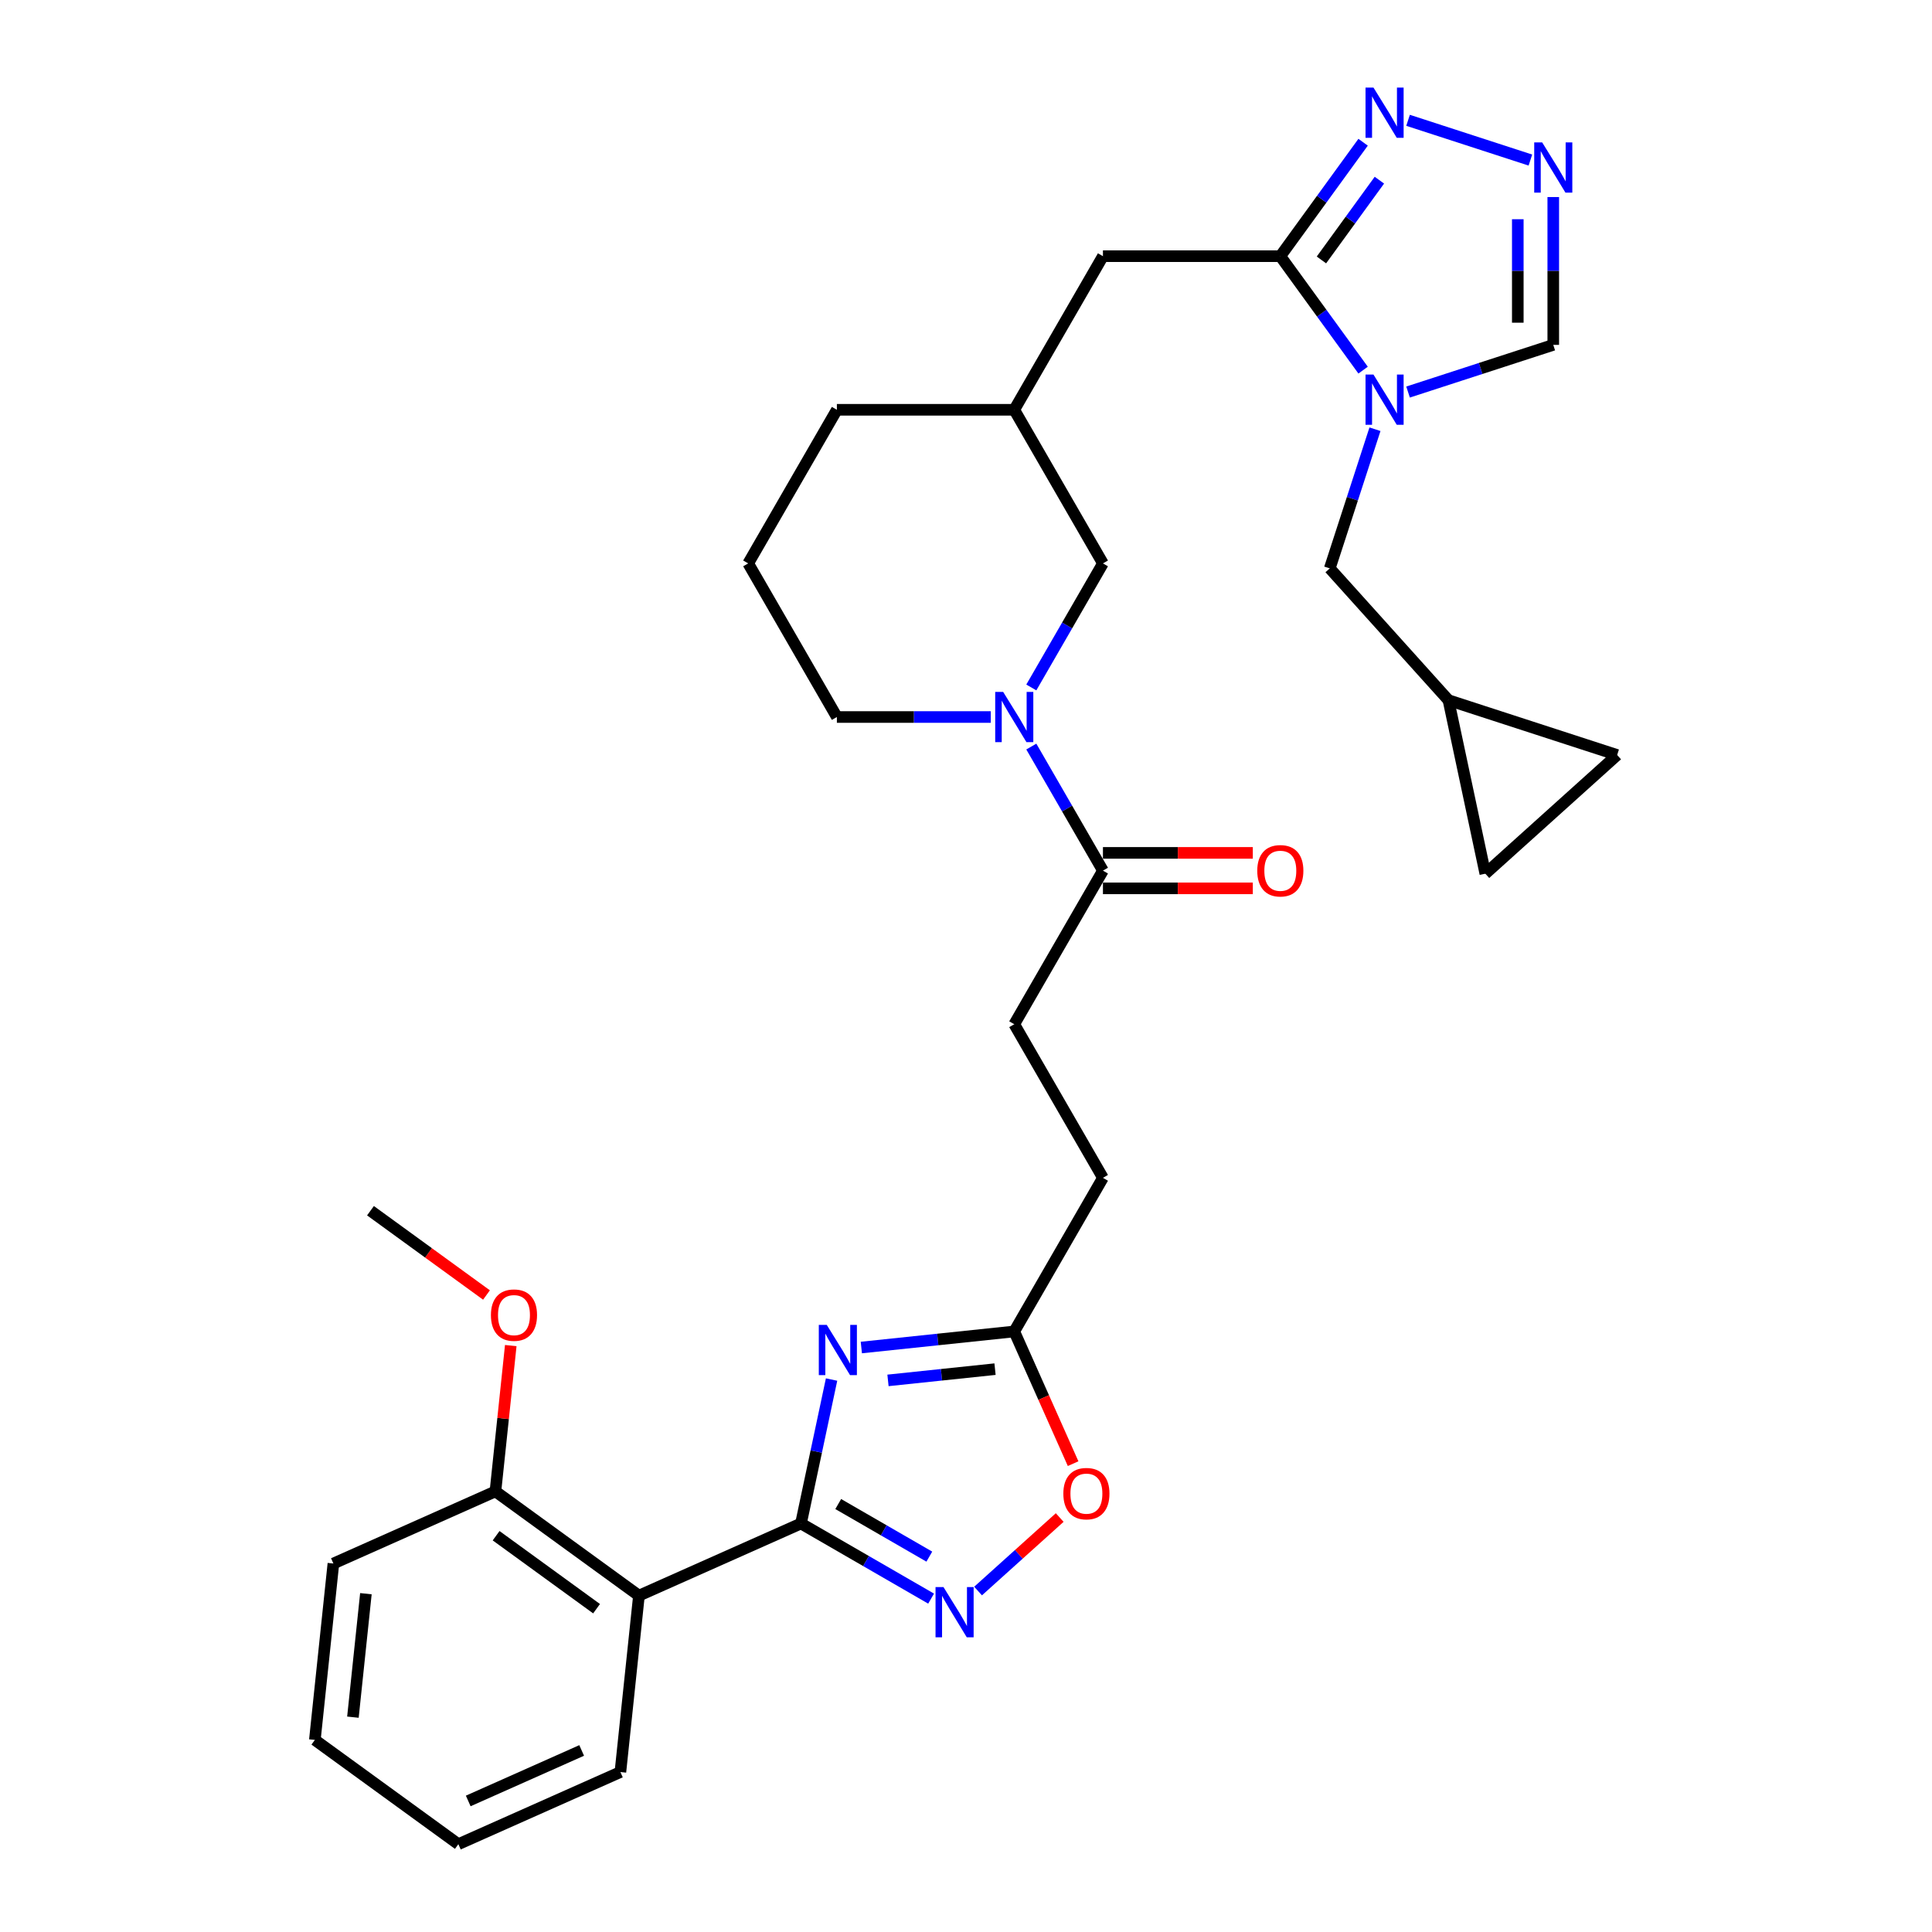 <?xml version='1.0' encoding='iso-8859-1'?>
<svg version='1.1' baseProfile='full'
              xmlns='http://www.w3.org/2000/svg'
                      xmlns:rdkit='http://www.rdkit.org/xml'
                      xmlns:xlink='http://www.w3.org/1999/xlink'
                  xml:space='preserve'
width='1000px' height='1000px' viewBox='0 0 1000 1000'>
<!-- END OF HEADER -->
<rect style='opacity:1.0;fill:#FFFFFF;stroke:none' width='1000' height='1000' x='0' y='0'> </rect>
<path class='bond-0' d='M 414.584,788.556 L 422.502,751.303' style='fill:none;fill-rule:evenodd;stroke:#000000;stroke-width:6px;stroke-linecap:butt;stroke-linejoin:miter;stroke-opacity:1' />
<path class='bond-0' d='M 422.502,751.303 L 430.421,714.05' style='fill:none;fill-rule:evenodd;stroke:#0000FF;stroke-width:6px;stroke-linecap:butt;stroke-linejoin:miter;stroke-opacity:1' />
<path class='bond-2' d='M 414.584,788.556 L 448.26,808' style='fill:none;fill-rule:evenodd;stroke:#000000;stroke-width:6px;stroke-linecap:butt;stroke-linejoin:miter;stroke-opacity:1' />
<path class='bond-2' d='M 448.26,808 L 481.937,827.443' style='fill:none;fill-rule:evenodd;stroke:#0000FF;stroke-width:6px;stroke-linecap:butt;stroke-linejoin:miter;stroke-opacity:1' />
<path class='bond-2' d='M 433.867,778.488 L 457.441,792.098' style='fill:none;fill-rule:evenodd;stroke:#000000;stroke-width:6px;stroke-linecap:butt;stroke-linejoin:miter;stroke-opacity:1' />
<path class='bond-2' d='M 457.441,792.098 L 481.015,805.708' style='fill:none;fill-rule:evenodd;stroke:#0000FF;stroke-width:6px;stroke-linecap:butt;stroke-linejoin:miter;stroke-opacity:1' />
<path class='bond-4' d='M 414.584,788.556 L 330.713,825.898' style='fill:none;fill-rule:evenodd;stroke:#000000;stroke-width:6px;stroke-linecap:butt;stroke-linejoin:miter;stroke-opacity:1' />
<path class='bond-8' d='M 445.827,697.477 L 485.402,693.317' style='fill:none;fill-rule:evenodd;stroke:#0000FF;stroke-width:6px;stroke-linecap:butt;stroke-linejoin:miter;stroke-opacity:1' />
<path class='bond-8' d='M 485.402,693.317 L 524.977,689.158' style='fill:none;fill-rule:evenodd;stroke:#000000;stroke-width:6px;stroke-linecap:butt;stroke-linejoin:miter;stroke-opacity:1' />
<path class='bond-8' d='M 459.619,714.49 L 487.321,711.578' style='fill:none;fill-rule:evenodd;stroke:#0000FF;stroke-width:6px;stroke-linecap:butt;stroke-linejoin:miter;stroke-opacity:1' />
<path class='bond-8' d='M 487.321,711.578 L 515.024,708.667' style='fill:none;fill-rule:evenodd;stroke:#000000;stroke-width:6px;stroke-linecap:butt;stroke-linejoin:miter;stroke-opacity:1' />
<path class='bond-1' d='M 705.541,191.578 L 684.115,162.089' style='fill:none;fill-rule:evenodd;stroke:#0000FF;stroke-width:6px;stroke-linecap:butt;stroke-linejoin:miter;stroke-opacity:1' />
<path class='bond-1' d='M 684.115,162.089 L 662.69,132.599' style='fill:none;fill-rule:evenodd;stroke:#000000;stroke-width:6px;stroke-linecap:butt;stroke-linejoin:miter;stroke-opacity:1' />
<path class='bond-11' d='M 728.809,202.924 L 766.388,190.714' style='fill:none;fill-rule:evenodd;stroke:#0000FF;stroke-width:6px;stroke-linecap:butt;stroke-linejoin:miter;stroke-opacity:1' />
<path class='bond-11' d='M 766.388,190.714 L 803.968,178.503' style='fill:none;fill-rule:evenodd;stroke:#000000;stroke-width:6px;stroke-linecap:butt;stroke-linejoin:miter;stroke-opacity:1' />
<path class='bond-12' d='M 711.683,222.169 L 699.983,258.179' style='fill:none;fill-rule:evenodd;stroke:#0000FF;stroke-width:6px;stroke-linecap:butt;stroke-linejoin:miter;stroke-opacity:1' />
<path class='bond-12' d='M 699.983,258.179 L 688.283,294.189' style='fill:none;fill-rule:evenodd;stroke:#000000;stroke-width:6px;stroke-linecap:butt;stroke-linejoin:miter;stroke-opacity:1' />
<path class='bond-10' d='M 506.247,823.516 L 527.373,804.495' style='fill:none;fill-rule:evenodd;stroke:#0000FF;stroke-width:6px;stroke-linecap:butt;stroke-linejoin:miter;stroke-opacity:1' />
<path class='bond-10' d='M 527.373,804.495 L 548.498,785.474' style='fill:none;fill-rule:evenodd;stroke:#FF0000;stroke-width:6px;stroke-linecap:butt;stroke-linejoin:miter;stroke-opacity:1' />
<path class='bond-3' d='M 662.69,132.599 L 570.881,132.599' style='fill:none;fill-rule:evenodd;stroke:#000000;stroke-width:6px;stroke-linecap:butt;stroke-linejoin:miter;stroke-opacity:1' />
<path class='bond-6' d='M 662.69,132.599 L 684.115,103.11' style='fill:none;fill-rule:evenodd;stroke:#000000;stroke-width:6px;stroke-linecap:butt;stroke-linejoin:miter;stroke-opacity:1' />
<path class='bond-6' d='M 684.115,103.11 L 705.541,73.62' style='fill:none;fill-rule:evenodd;stroke:#0000FF;stroke-width:6px;stroke-linecap:butt;stroke-linejoin:miter;stroke-opacity:1' />
<path class='bond-6' d='M 683.972,134.545 L 698.97,113.902' style='fill:none;fill-rule:evenodd;stroke:#000000;stroke-width:6px;stroke-linecap:butt;stroke-linejoin:miter;stroke-opacity:1' />
<path class='bond-6' d='M 698.97,113.902 L 713.968,93.26' style='fill:none;fill-rule:evenodd;stroke:#0000FF;stroke-width:6px;stroke-linecap:butt;stroke-linejoin:miter;stroke-opacity:1' />
<path class='bond-18' d='M 330.713,825.898 L 256.438,771.935' style='fill:none;fill-rule:evenodd;stroke:#000000;stroke-width:6px;stroke-linecap:butt;stroke-linejoin:miter;stroke-opacity:1' />
<path class='bond-18' d='M 308.779,832.659 L 256.787,794.884' style='fill:none;fill-rule:evenodd;stroke:#000000;stroke-width:6px;stroke-linecap:butt;stroke-linejoin:miter;stroke-opacity:1' />
<path class='bond-24' d='M 330.713,825.898 L 321.116,917.204' style='fill:none;fill-rule:evenodd;stroke:#000000;stroke-width:6px;stroke-linecap:butt;stroke-linejoin:miter;stroke-opacity:1' />
<path class='bond-5' d='M 533.808,386.42 L 552.345,418.526' style='fill:none;fill-rule:evenodd;stroke:#0000FF;stroke-width:6px;stroke-linecap:butt;stroke-linejoin:miter;stroke-opacity:1' />
<path class='bond-5' d='M 552.345,418.526 L 570.881,450.633' style='fill:none;fill-rule:evenodd;stroke:#000000;stroke-width:6px;stroke-linecap:butt;stroke-linejoin:miter;stroke-opacity:1' />
<path class='bond-14' d='M 533.808,355.829 L 552.345,323.722' style='fill:none;fill-rule:evenodd;stroke:#0000FF;stroke-width:6px;stroke-linecap:butt;stroke-linejoin:miter;stroke-opacity:1' />
<path class='bond-14' d='M 552.345,323.722 L 570.881,291.616' style='fill:none;fill-rule:evenodd;stroke:#000000;stroke-width:6px;stroke-linecap:butt;stroke-linejoin:miter;stroke-opacity:1' />
<path class='bond-23' d='M 512.822,371.124 L 472.995,371.124' style='fill:none;fill-rule:evenodd;stroke:#0000FF;stroke-width:6px;stroke-linecap:butt;stroke-linejoin:miter;stroke-opacity:1' />
<path class='bond-23' d='M 472.995,371.124 L 433.169,371.124' style='fill:none;fill-rule:evenodd;stroke:#000000;stroke-width:6px;stroke-linecap:butt;stroke-linejoin:miter;stroke-opacity:1' />
<path class='bond-7' d='M 728.809,62.274 L 792.132,82.849' style='fill:none;fill-rule:evenodd;stroke:#0000FF;stroke-width:6px;stroke-linecap:butt;stroke-linejoin:miter;stroke-opacity:1' />
<path class='bond-35' d='M 803.968,101.99 L 803.968,140.247' style='fill:none;fill-rule:evenodd;stroke:#0000FF;stroke-width:6px;stroke-linecap:butt;stroke-linejoin:miter;stroke-opacity:1' />
<path class='bond-35' d='M 803.968,140.247 L 803.968,178.503' style='fill:none;fill-rule:evenodd;stroke:#000000;stroke-width:6px;stroke-linecap:butt;stroke-linejoin:miter;stroke-opacity:1' />
<path class='bond-35' d='M 785.606,113.467 L 785.606,140.247' style='fill:none;fill-rule:evenodd;stroke:#0000FF;stroke-width:6px;stroke-linecap:butt;stroke-linejoin:miter;stroke-opacity:1' />
<path class='bond-35' d='M 785.606,140.247 L 785.606,167.026' style='fill:none;fill-rule:evenodd;stroke:#000000;stroke-width:6px;stroke-linecap:butt;stroke-linejoin:miter;stroke-opacity:1' />
<path class='bond-22' d='M 524.977,689.158 L 570.881,609.649' style='fill:none;fill-rule:evenodd;stroke:#000000;stroke-width:6px;stroke-linecap:butt;stroke-linejoin:miter;stroke-opacity:1' />
<path class='bond-32' d='M 524.977,689.158 L 540.21,723.372' style='fill:none;fill-rule:evenodd;stroke:#000000;stroke-width:6px;stroke-linecap:butt;stroke-linejoin:miter;stroke-opacity:1' />
<path class='bond-32' d='M 540.21,723.372 L 555.444,757.587' style='fill:none;fill-rule:evenodd;stroke:#FF0000;stroke-width:6px;stroke-linecap:butt;stroke-linejoin:miter;stroke-opacity:1' />
<path class='bond-9' d='M 570.881,450.633 L 524.977,530.141' style='fill:none;fill-rule:evenodd;stroke:#000000;stroke-width:6px;stroke-linecap:butt;stroke-linejoin:miter;stroke-opacity:1' />
<path class='bond-19' d='M 570.881,459.813 L 609.67,459.813' style='fill:none;fill-rule:evenodd;stroke:#000000;stroke-width:6px;stroke-linecap:butt;stroke-linejoin:miter;stroke-opacity:1' />
<path class='bond-19' d='M 609.67,459.813 L 648.459,459.813' style='fill:none;fill-rule:evenodd;stroke:#FF0000;stroke-width:6px;stroke-linecap:butt;stroke-linejoin:miter;stroke-opacity:1' />
<path class='bond-19' d='M 570.881,441.452 L 609.67,441.452' style='fill:none;fill-rule:evenodd;stroke:#000000;stroke-width:6px;stroke-linecap:butt;stroke-linejoin:miter;stroke-opacity:1' />
<path class='bond-19' d='M 609.67,441.452 L 648.459,441.452' style='fill:none;fill-rule:evenodd;stroke:#FF0000;stroke-width:6px;stroke-linecap:butt;stroke-linejoin:miter;stroke-opacity:1' />
<path class='bond-13' d='M 688.283,294.189 L 749.715,362.416' style='fill:none;fill-rule:evenodd;stroke:#000000;stroke-width:6px;stroke-linecap:butt;stroke-linejoin:miter;stroke-opacity:1' />
<path class='bond-16' d='M 749.715,362.416 L 837.03,390.786' style='fill:none;fill-rule:evenodd;stroke:#000000;stroke-width:6px;stroke-linecap:butt;stroke-linejoin:miter;stroke-opacity:1' />
<path class='bond-17' d='M 749.715,362.416 L 768.803,452.218' style='fill:none;fill-rule:evenodd;stroke:#000000;stroke-width:6px;stroke-linecap:butt;stroke-linejoin:miter;stroke-opacity:1' />
<path class='bond-21' d='M 570.881,291.616 L 524.977,212.108' style='fill:none;fill-rule:evenodd;stroke:#000000;stroke-width:6px;stroke-linecap:butt;stroke-linejoin:miter;stroke-opacity:1' />
<path class='bond-15' d='M 570.881,132.599 L 524.977,212.108' style='fill:none;fill-rule:evenodd;stroke:#000000;stroke-width:6px;stroke-linecap:butt;stroke-linejoin:miter;stroke-opacity:1' />
<path class='bond-36' d='M 837.03,390.786 L 768.803,452.218' style='fill:none;fill-rule:evenodd;stroke:#000000;stroke-width:6px;stroke-linecap:butt;stroke-linejoin:miter;stroke-opacity:1' />
<path class='bond-25' d='M 256.438,771.935 L 260.404,734.205' style='fill:none;fill-rule:evenodd;stroke:#000000;stroke-width:6px;stroke-linecap:butt;stroke-linejoin:miter;stroke-opacity:1' />
<path class='bond-25' d='M 260.404,734.205 L 264.369,696.475' style='fill:none;fill-rule:evenodd;stroke:#FF0000;stroke-width:6px;stroke-linecap:butt;stroke-linejoin:miter;stroke-opacity:1' />
<path class='bond-28' d='M 256.438,771.935 L 172.567,809.276' style='fill:none;fill-rule:evenodd;stroke:#000000;stroke-width:6px;stroke-linecap:butt;stroke-linejoin:miter;stroke-opacity:1' />
<path class='bond-20' d='M 524.977,530.141 L 570.881,609.649' style='fill:none;fill-rule:evenodd;stroke:#000000;stroke-width:6px;stroke-linecap:butt;stroke-linejoin:miter;stroke-opacity:1' />
<path class='bond-34' d='M 524.977,212.108 L 433.169,212.108' style='fill:none;fill-rule:evenodd;stroke:#000000;stroke-width:6px;stroke-linecap:butt;stroke-linejoin:miter;stroke-opacity:1' />
<path class='bond-26' d='M 433.169,371.124 L 387.265,291.616' style='fill:none;fill-rule:evenodd;stroke:#000000;stroke-width:6px;stroke-linecap:butt;stroke-linejoin:miter;stroke-opacity:1' />
<path class='bond-30' d='M 321.116,917.204 L 237.245,954.545' style='fill:none;fill-rule:evenodd;stroke:#000000;stroke-width:6px;stroke-linecap:butt;stroke-linejoin:miter;stroke-opacity:1' />
<path class='bond-30' d='M 301.067,906.031 L 242.357,932.17' style='fill:none;fill-rule:evenodd;stroke:#000000;stroke-width:6px;stroke-linecap:butt;stroke-linejoin:miter;stroke-opacity:1' />
<path class='bond-29' d='M 251.804,670.29 L 221.782,648.478' style='fill:none;fill-rule:evenodd;stroke:#FF0000;stroke-width:6px;stroke-linecap:butt;stroke-linejoin:miter;stroke-opacity:1' />
<path class='bond-29' d='M 221.782,648.478 L 191.76,626.666' style='fill:none;fill-rule:evenodd;stroke:#000000;stroke-width:6px;stroke-linecap:butt;stroke-linejoin:miter;stroke-opacity:1' />
<path class='bond-27' d='M 387.265,291.616 L 433.169,212.108' style='fill:none;fill-rule:evenodd;stroke:#000000;stroke-width:6px;stroke-linecap:butt;stroke-linejoin:miter;stroke-opacity:1' />
<path class='bond-33' d='M 172.567,809.276 L 162.97,900.582' style='fill:none;fill-rule:evenodd;stroke:#000000;stroke-width:6px;stroke-linecap:butt;stroke-linejoin:miter;stroke-opacity:1' />
<path class='bond-33' d='M 189.389,824.892 L 182.671,888.805' style='fill:none;fill-rule:evenodd;stroke:#000000;stroke-width:6px;stroke-linecap:butt;stroke-linejoin:miter;stroke-opacity:1' />
<path class='bond-31' d='M 237.245,954.545 L 162.97,900.582' style='fill:none;fill-rule:evenodd;stroke:#000000;stroke-width:6px;stroke-linecap:butt;stroke-linejoin:miter;stroke-opacity:1' />
<path  class='atom-1' d='M 427.925 685.754
L 436.444 699.525
Q 437.289 700.884, 438.648 703.345
Q 440.006 705.805, 440.08 705.952
L 440.08 685.754
L 443.532 685.754
L 443.532 711.754
L 439.97 711.754
L 430.826 696.698
Q 429.761 694.935, 428.622 692.915
Q 427.521 690.896, 427.19 690.271
L 427.19 711.754
L 423.812 711.754
L 423.812 685.754
L 427.925 685.754
' fill='#0000FF'/>
<path  class='atom-2' d='M 710.906 193.874
L 719.426 207.645
Q 720.27 209.004, 721.629 211.464
Q 722.988 213.925, 723.061 214.072
L 723.061 193.874
L 726.513 193.874
L 726.513 219.874
L 722.951 219.874
L 713.807 204.817
Q 712.742 203.055, 711.604 201.035
Q 710.502 199.015, 710.172 198.391
L 710.172 219.874
L 706.793 219.874
L 706.793 193.874
L 710.906 193.874
' fill='#0000FF'/>
<path  class='atom-3' d='M 488.345 821.461
L 496.865 835.232
Q 497.709 836.591, 499.068 839.051
Q 500.427 841.511, 500.5 841.658
L 500.5 821.461
L 503.952 821.461
L 503.952 847.461
L 500.39 847.461
L 491.246 832.404
Q 490.181 830.641, 489.043 828.622
Q 487.941 826.602, 487.61 825.977
L 487.61 847.461
L 484.232 847.461
L 484.232 821.461
L 488.345 821.461
' fill='#0000FF'/>
<path  class='atom-6' d='M 519.23 358.124
L 527.75 371.895
Q 528.594 373.254, 529.953 375.715
Q 531.312 378.175, 531.385 378.322
L 531.385 358.124
L 534.837 358.124
L 534.837 384.124
L 531.275 384.124
L 522.131 369.068
Q 521.066 367.305, 519.928 365.285
Q 518.826 363.266, 518.495 362.641
L 518.495 384.124
L 515.117 384.124
L 515.117 358.124
L 519.23 358.124
' fill='#0000FF'/>
<path  class='atom-7' d='M 710.906 45.325
L 719.426 59.096
Q 720.27 60.455, 721.629 62.915
Q 722.988 65.376, 723.061 65.522
L 723.061 45.325
L 726.513 45.325
L 726.513 71.325
L 722.951 71.325
L 713.807 56.268
Q 712.742 54.505, 711.604 52.486
Q 710.502 50.466, 710.172 49.842
L 710.172 71.325
L 706.793 71.325
L 706.793 45.325
L 710.906 45.325
' fill='#0000FF'/>
<path  class='atom-8' d='M 798.221 73.695
L 806.741 87.466
Q 807.585 88.825, 808.944 91.285
Q 810.303 93.746, 810.376 93.893
L 810.376 73.695
L 813.828 73.695
L 813.828 99.695
L 810.266 99.695
L 801.122 84.639
Q 800.057 82.876, 798.919 80.856
Q 797.817 78.836, 797.486 78.212
L 797.486 99.695
L 794.108 99.695
L 794.108 73.695
L 798.221 73.695
' fill='#0000FF'/>
<path  class='atom-11' d='M 550.384 773.102
Q 550.384 766.859, 553.469 763.371
Q 556.553 759.882, 562.319 759.882
Q 568.085 759.882, 571.169 763.371
Q 574.254 766.859, 574.254 773.102
Q 574.254 779.419, 571.133 783.018
Q 568.011 786.58, 562.319 786.58
Q 556.59 786.58, 553.469 783.018
Q 550.384 779.455, 550.384 773.102
M 562.319 783.642
Q 566.285 783.642, 568.415 780.998
Q 570.582 778.317, 570.582 773.102
Q 570.582 767.998, 568.415 765.427
Q 566.285 762.82, 562.319 762.82
Q 558.353 762.82, 556.186 765.39
Q 554.056 767.961, 554.056 773.102
Q 554.056 778.354, 556.186 780.998
Q 558.353 783.642, 562.319 783.642
' fill='#FF0000'/>
<path  class='atom-20' d='M 650.755 450.706
Q 650.755 444.463, 653.839 440.974
Q 656.924 437.486, 662.69 437.486
Q 668.455 437.486, 671.54 440.974
Q 674.625 444.463, 674.625 450.706
Q 674.625 457.023, 671.503 460.621
Q 668.382 464.184, 662.69 464.184
Q 656.961 464.184, 653.839 460.621
Q 650.755 457.059, 650.755 450.706
M 662.69 461.246
Q 666.656 461.246, 668.786 458.602
Q 670.952 455.921, 670.952 450.706
Q 670.952 445.602, 668.786 443.031
Q 666.656 440.424, 662.69 440.424
Q 658.724 440.424, 656.557 442.994
Q 654.427 445.565, 654.427 450.706
Q 654.427 455.958, 656.557 458.602
Q 658.724 461.246, 662.69 461.246
' fill='#FF0000'/>
<path  class='atom-26' d='M 254.1 680.703
Q 254.1 674.46, 257.184 670.971
Q 260.269 667.482, 266.035 667.482
Q 271.8 667.482, 274.885 670.971
Q 277.97 674.46, 277.97 680.703
Q 277.97 687.019, 274.848 690.618
Q 271.727 694.18, 266.035 694.18
Q 260.306 694.18, 257.184 690.618
Q 254.1 687.056, 254.1 680.703
M 266.035 691.242
Q 270.001 691.242, 272.131 688.598
Q 274.297 685.917, 274.297 680.703
Q 274.297 675.598, 272.131 673.028
Q 270.001 670.42, 266.035 670.42
Q 262.069 670.42, 259.902 672.991
Q 257.772 675.561, 257.772 680.703
Q 257.772 685.954, 259.902 688.598
Q 262.069 691.242, 266.035 691.242
' fill='#FF0000'/>
</svg>
